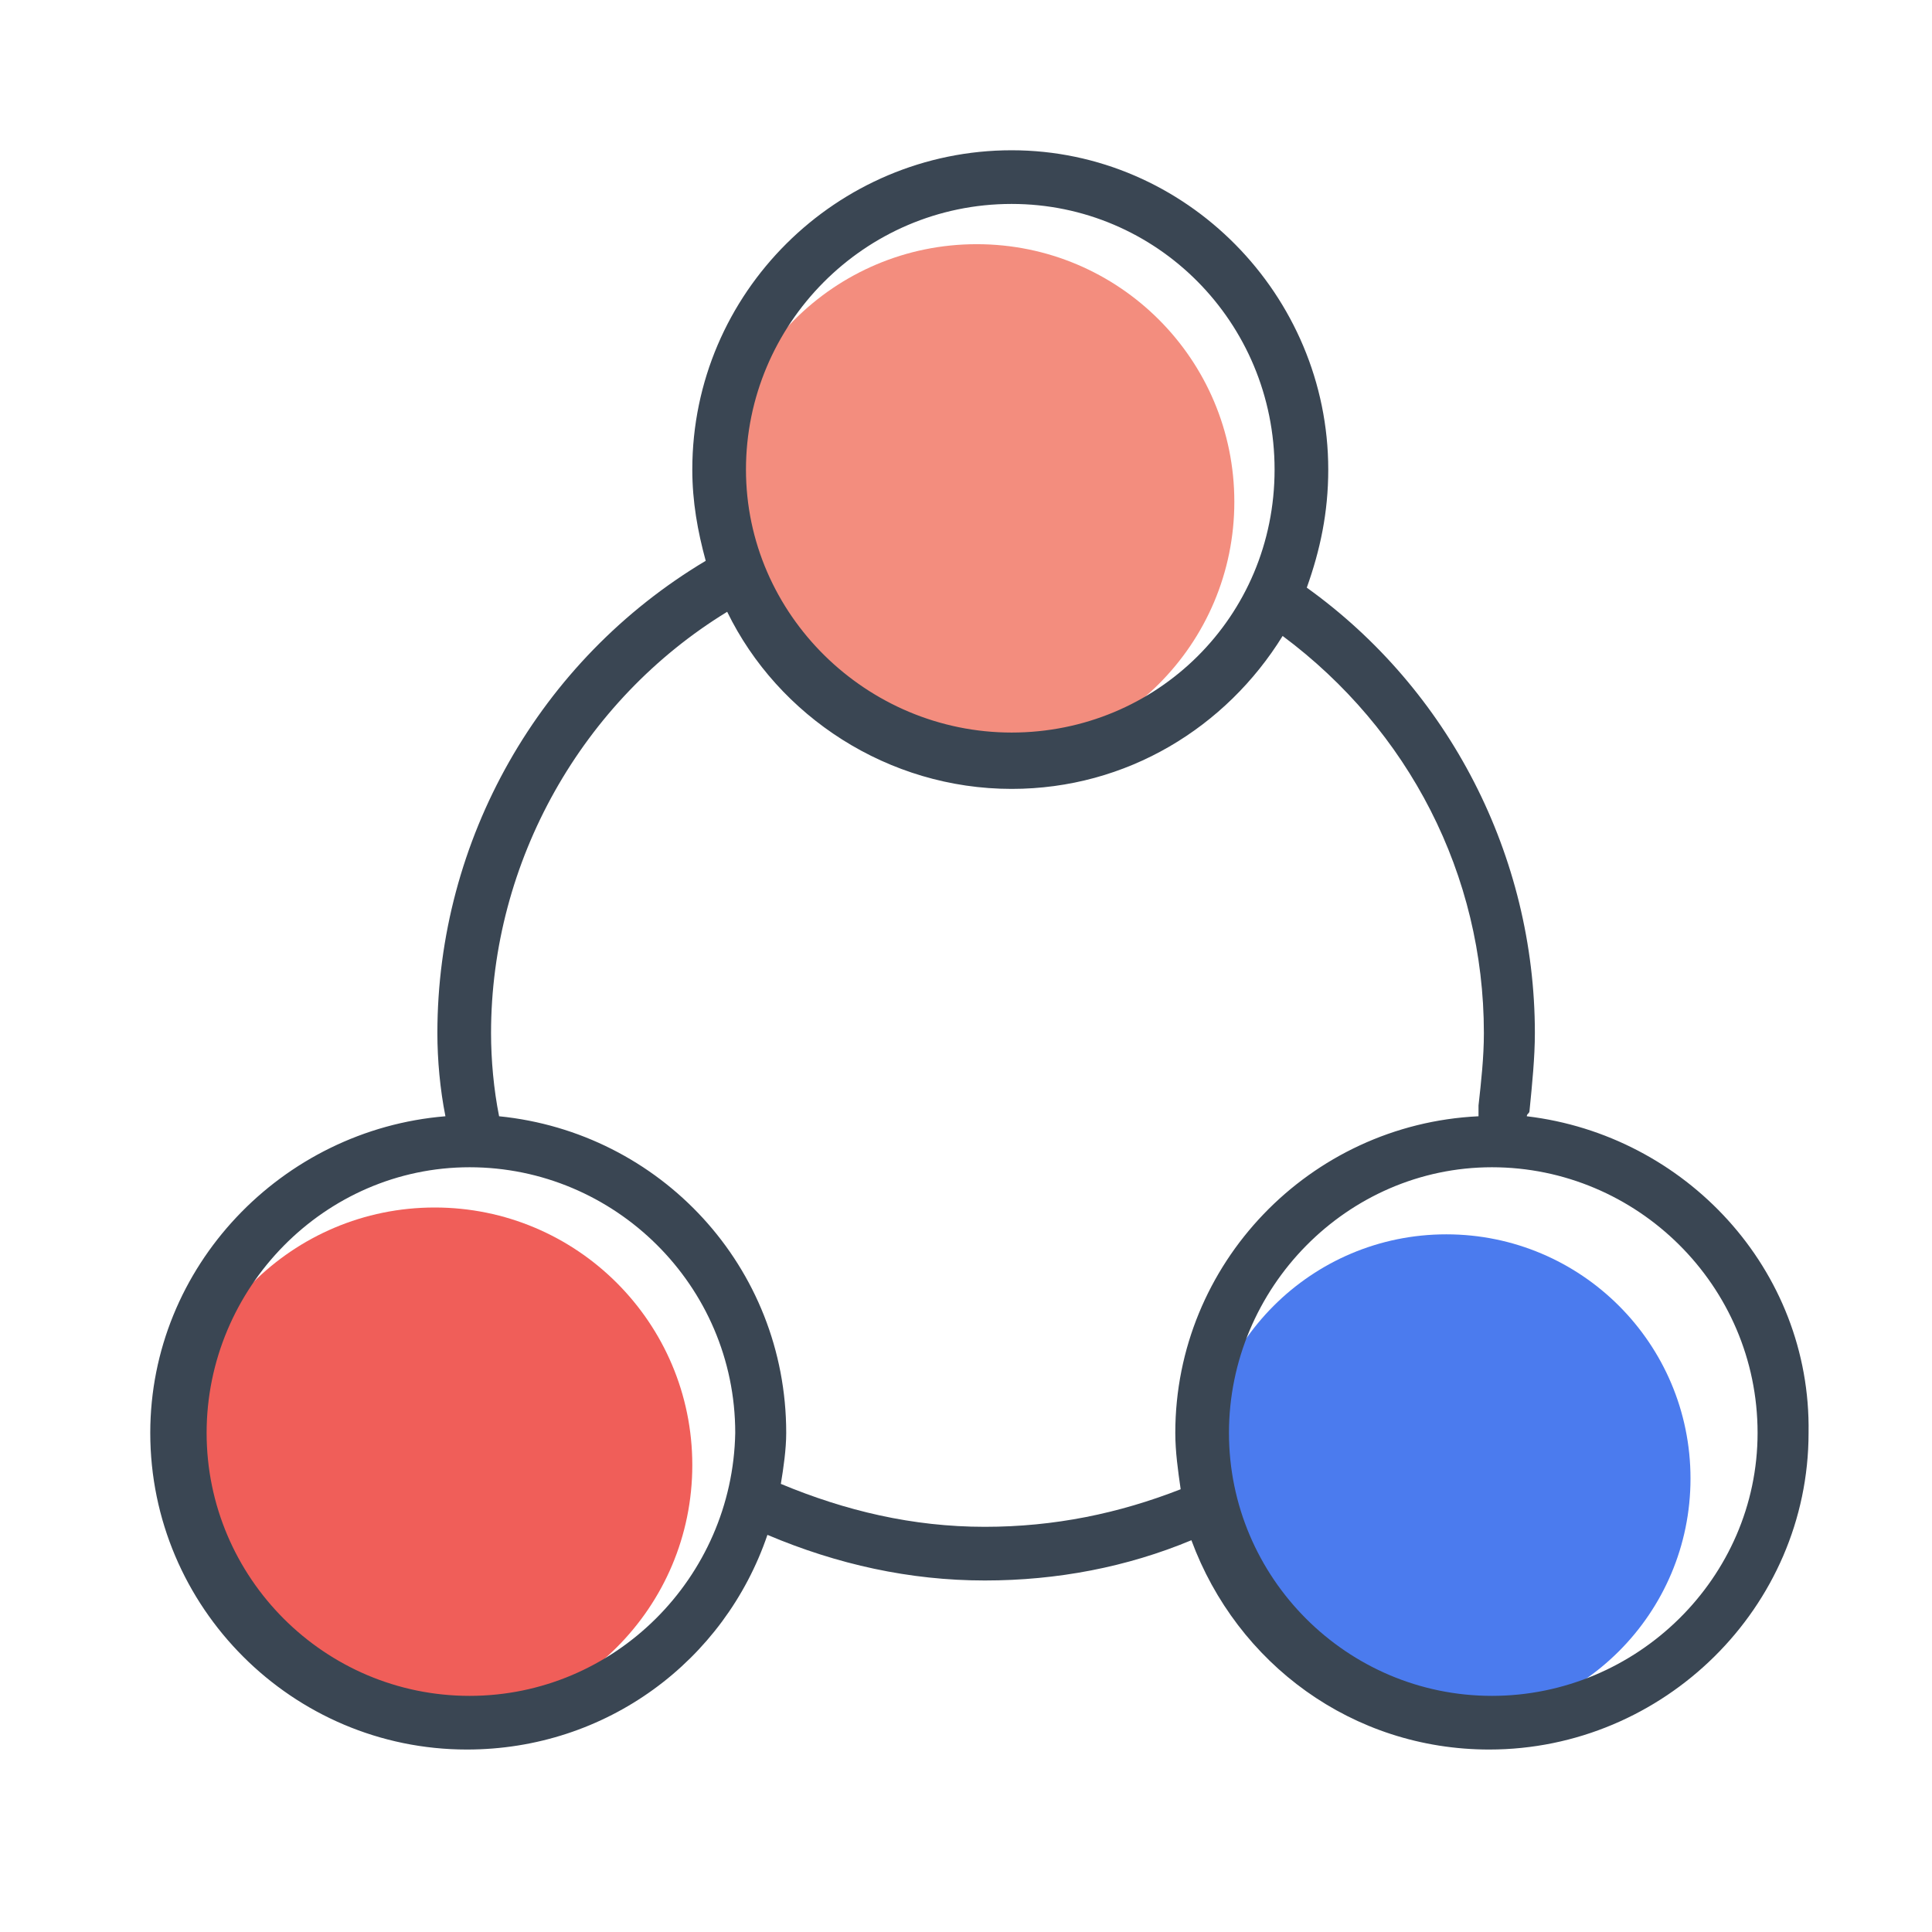 <?xml version="1.0" encoding="utf-8"?>
<!-- Generator: Adobe Illustrator 21.0.2, SVG Export Plug-In . SVG Version: 6.00 Build 0)  -->
<svg version="1.1" id="Layer_1" xmlns="http://www.w3.org/2000/svg" xmlns:xlink="http://www.w3.org/1999/xlink" x="0px" y="0px"
	 viewBox="0 0 72 72" style="enable-background:new 0 0 72 72;" xml:space="preserve">
<style type="text/css">
	.st0{fill-rule:evenodd;clip-rule:evenodd;fill:#F38D7E;}
	.st1{fill-rule:evenodd;clip-rule:evenodd;fill:#F05E59;}
	.st2{fill-rule:evenodd;clip-rule:evenodd;fill:#4B7BEE;}
	.st3{fill:#3A4653;}
</style>
<circle class="st0" cx="36.4" cy="18.7" r="9.6"/>
<circle class="st1" cx="16.2" cy="54.6" r="9.6"/>
<circle class="st2" cx="53.9" cy="55.1" r="9.1"/>
<path class="st3" d="M56.9,41.6c0-0.1,0.1-0.1,0.1-0.2c0.1-1,0.2-2,0.2-2.9c0-6.6-3.2-12.8-8.5-16.6c0.5-1.4,0.8-2.8,0.8-4.4
	c0-6.5-5.3-11.9-11.8-11.9c-6.5,0-11.9,5.3-11.9,11.9c0,1.2,0.2,2.3,0.5,3.4c0,0,0,0,0,0c-6.2,3.7-10,10.4-10,17.6
	c0,1,0.1,2.1,0.3,3.1c-6.1,0.5-11,5.6-11,11.8c0,6.5,5.3,11.8,11.8,11.8c5.2,0,9.6-3.3,11.2-8c2.6,1.1,5.3,1.7,8.1,1.7
	c2.7,0,5.3-0.5,7.7-1.5c1.7,4.6,6,7.8,11.1,7.8c6.5,0,11.9-5.3,11.9-11.8C67.5,47.3,62.8,42.3,56.9,41.6z M37.7,7.6
	c5.4,0,9.8,4.4,9.8,9.9s-4.4,9.8-9.8,9.8c-5.4,0-9.9-4.4-9.9-9.8S32.2,7.6,37.7,7.6z M17.5,63.2c-5.4,0-9.8-4.4-9.8-9.8
	c0-5.4,4.4-9.9,9.8-9.9s9.9,4.4,9.9,9.9C27.3,58.8,22.9,63.2,17.5,63.2z M36.7,56.9c-2.7,0-5.2-0.6-7.6-1.6c0.1-0.6,0.2-1.3,0.2-1.9
	c0-6.2-4.7-11.2-10.7-11.8c-0.2-1-0.3-2.1-0.3-3.1c0-6.4,3.4-12.4,8.8-15.7c1.9,3.9,6,6.6,10.6,6.6c4.3,0,8-2.3,10.1-5.7
	c4.7,3.5,7.5,8.9,7.5,14.8c0,0.9-0.1,1.8-0.2,2.7c0,0.1,0,0.3,0,0.4c-6.3,0.3-11.3,5.5-11.3,11.8c0,0.7,0.1,1.4,0.2,2.1
	C41.7,56.4,39.3,56.9,36.7,56.9z M55.6,63.2c-5.4,0-9.8-4.4-9.8-9.8c0-5.4,4.4-9.9,9.8-9.9c5.4,0,9.9,4.4,9.9,9.9
	C65.5,58.8,61,63.2,55.6,63.2z"/>
</svg>
